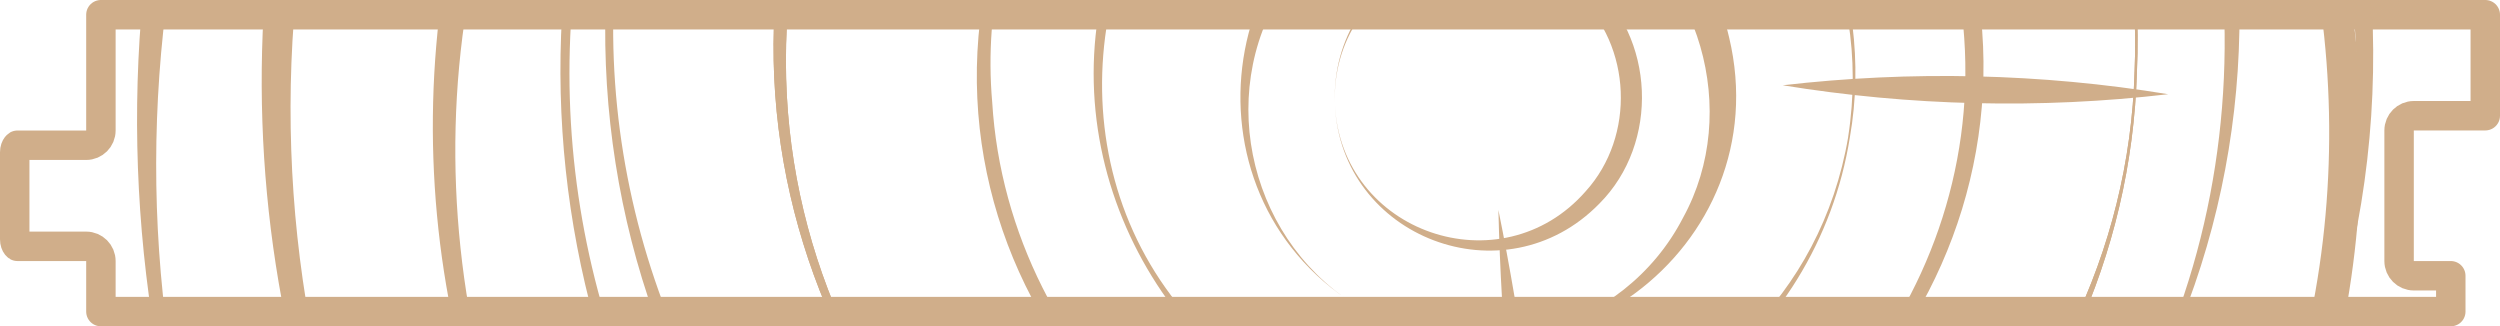 <svg width="1019" height="133" viewBox="0 0 1019 133" fill="none" xmlns="http://www.w3.org/2000/svg">
<mask id="mask0_76_1176" style="mask-type:luminance" maskUnits="userSpaceOnUse" x="0" y="0" width="1019" height="133">
<path d="M1019 53.231V0H35.13V44.344C35.13 49.257 38.279 53.2 42.146 53.2H7.016C3.124 53.2 0 57.174 0 62.056V97.544C0 102.457 3.149 106.4 7.016 106.4H35.13V133H1004.94V106.4H983.87V53.169H1019V53.231Z" fill="white"/>
</mask>
<g mask="url(#mask0_76_1176)">
<path d="M555.776 126.249C479.463 82.257 492.826 -32.182 577.994 -57.554C632.355 -74.061 691.969 -39.87 704.776 15.201C725.312 101.244 632.229 170.002 555.776 126.249ZM555.776 126.249C601.095 152.712 661.943 135.409 686.012 88.748C709.826 45.433 692.928 -12.536 650.031 -36.101C608.077 -61.288 549.091 -46.887 523.289 -4.677C494.715 39.397 510.066 100.431 555.797 126.244L555.776 126.249Z" fill="#D0AE8A"/>
<path d="M754.015 55.904C740.707 139.887 661.332 200.793 576.14 185.808C492.799 171.672 434.592 89.668 447.588 6.621C463.884 -103.688 590.122 -161.422 684.615 -102.1C737.307 -69.668 764.616 -4.41 754.015 55.904ZM753.31 55.801C773.705 -76.014 622.476 -167.201 513.642 -90.382C446.089 -43.534 427.724 54.332 477.391 120.532C555.972 227.157 731.025 186.956 753.331 55.795L753.31 55.801Z" fill="#D0AE8A"/>
<path d="M615.693 229.417C471.08 239.59 360.743 101.048 410.099 -36.579C437.033 -112.385 509.188 -168.325 589.993 -173.939C670.835 -181.179 752.141 -134.8 787.353 -62.097C851.94 68.754 760.974 220.389 615.693 229.417ZM615.64 228.713C724.713 221.94 808.147 123.128 800.621 15.501C792.048 -124.083 641.096 -212.133 514.558 -150.547C442.569 -116.9 397.562 -36.563 404.42 41.609C410.908 148.728 506.967 236.725 615.64 228.713Z" fill="#D0AE8A"/>
<path d="M871.03 28.837C866.851 180.438 738.159 306.336 584.387 298.985C433.023 293.547 310.571 161.15 315.423 10.715C317.538 -141.859 451.373 -266.914 604.29 -260.479C758.13 -256.243 877.777 -123.116 871.03 28.837ZM870.052 28.807C876.56 -119.49 751.647 -247.097 603.906 -250.206C455.497 -256.144 326.687 -136.836 320.704 10.893C312.847 161.393 433.786 288.561 584.654 290.966C732.286 295.945 866.115 177.604 870.052 28.807Z" fill="#D0AE8A"/>
<path d="M871.03 28.837C866.851 180.438 738.159 306.336 584.387 298.985C433.023 293.547 310.571 161.15 315.423 10.715C317.538 -141.859 451.373 -266.914 604.29 -260.479C758.13 -256.243 877.777 -123.116 871.03 28.837ZM870.052 28.807C876.56 -119.49 751.647 -247.097 603.906 -250.206C455.497 -256.144 326.687 -136.836 320.704 10.893C312.847 161.393 433.786 288.561 584.654 290.966C732.286 295.945 866.115 177.604 870.052 28.807Z" fill="#D0AE8A"/>
<path d="M843.198 211.113C734.172 356.882 521.323 391.974 376.178 279.198C232.103 169.997 204.161 -44.113 312.976 -188.142C420.659 -336.312 637.946 -367.048 782.877 -255.742C930.332 -145.965 954.919 66.732 843.204 211.134L843.198 211.113ZM842.268 210.42C922.291 107.291 927.486 -41.866 859.997 -152.048C741.845 -349.76 460.093 -366.618 318.007 -184.349C173.7 2.264 270.787 266.867 496.461 326.419C621.502 360.579 764.343 315.32 842.247 210.425L842.268 210.42Z" fill="#D0AE8A"/>
<path d="M890.103 249.413C769.205 411.072 533.174 449.977 372.236 324.89C234.31 220.707 189.319 23.629 264.786 -131.304C363.724 -342.459 637.83 -409.33 823.217 -268.327C986.728 -146.601 1013.99 89.241 890.119 249.386L890.103 249.413ZM889.082 248.631C1009.99 91.571 972.729 -140.76 814.929 -257.416C611.159 -411.473 310.979 -308.965 244.472 -62.28C184.649 158.569 349.536 373.967 575.57 388.704C694.734 397.881 817.287 344.749 889.103 248.626L889.082 248.631Z" fill="#D0AE8A"/>
<path d="M323.931 356.113C106.714 181.91 132.203 -155.452 381.893 -287.055C495.11 -347.09 636.851 -348.276 750.451 -289.453C970.573 -178.865 1031.35 111.436 875.08 301.907C740.054 470.026 489.073 491.343 323.947 356.087L323.931 356.113ZM324.776 355.056C510.414 505.421 794.992 440.928 904.887 230.764C1017.63 21.228 906.736 -245.509 678.038 -312.983C453.521 -380.681 224.34 -225.976 190.27 2.516C169.152 132.976 220.413 272.608 324.776 355.056Z" fill="#D0AE8A"/>
<path d="M292.672 417.275C18.752 197.594 50.919 -227.788 365.756 -393.741C508.521 -469.443 687.282 -470.948 830.486 -396.758C1039.55 -292.343 1145.28 -46.018 1078.03 177.518C977.479 516.843 565.938 638.636 292.651 417.281L292.672 417.275ZM293.761 415.951C443.981 538.411 661.606 552.236 830.01 457.806C1129.38 291.801 1168.67 -119.797 905.799 -337.547C636.007 -557.729 240.196 -426.975 139.679 -97.469C82.927 86.412 141.712 295.417 293.756 415.93L293.761 415.951Z" fill="#D0AE8A"/>
<path d="M143.001 340.486C38.679 184.482 25.758 -27.863 116.557 -193.686C283.285 -502.017 705.959 -551.993 950.481 -307.66C1127.21 -134.634 1153.51 148.299 1012.86 352.294C800.865 662.481 346.361 652.385 143.007 340.507L143.001 340.486ZM144.518 339.496C256.29 511.867 470.628 595.966 671.453 555.14C985.638 493.394 1169 162.62 1052.4 -134.353C893.628 -529.665 368.824 -565.003 142.805 -207.863C38.411 -42.862 35.567 176.314 144.518 339.496Z" fill="#D0AE8A"/>
<path d="M544.087 42.437C541.883 -12.041 606.374 -43.364 648.089 -7.449C674.705 14.958 676.531 58.336 651.878 83.018C613.322 122.495 546.408 96.929 544.087 42.437ZM544.087 42.437C546.531 94.943 611.899 117.354 646.347 77.946C666.676 55.478 665.158 18.641 643.018 -1.958C605.403 -38.232 542.135 -10.088 544.087 42.437Z" fill="#D0AE8A"/>
<path d="M643.418 375.317C633.854 328.312 627.468 278.772 621.818 231.054C616.685 183.243 611.871 133.595 610.745 85.585C620.336 132.605 626.716 182.125 632.345 229.848C637.478 277.659 642.27 327.313 643.418 375.317Z" fill="#D0AE8A"/>
<path d="M726.623 34.758C778.87 28.719 831.874 29.885 883.755 38.402C831.504 44.509 778.488 43.212 726.623 34.758Z" fill="#D0AE8A"/>
</g>
<path d="M1013 6V47.169H983.869C980.556 47.169 977.869 49.855 977.869 53.169V106.4C977.869 109.714 980.556 112.4 983.869 112.4H998.942V127H41.13V106.4C41.13 103.087 38.444 100.4 35.13 100.4H7.09C7.033 100.369 6.916 100.285 6.756 100.083C6.391 99.623 6 98.749 6 97.544V62.057C6 60.862 6.388 59.983 6.756 59.518C6.915 59.317 7.029 59.233 7.087 59.2H35.13C38.444 59.2 41.13 56.514 41.13 53.2V6H1013Z" stroke="#D0AE8A" stroke-width="12" stroke-linecap="round" stroke-linejoin="round"/>
</svg>
